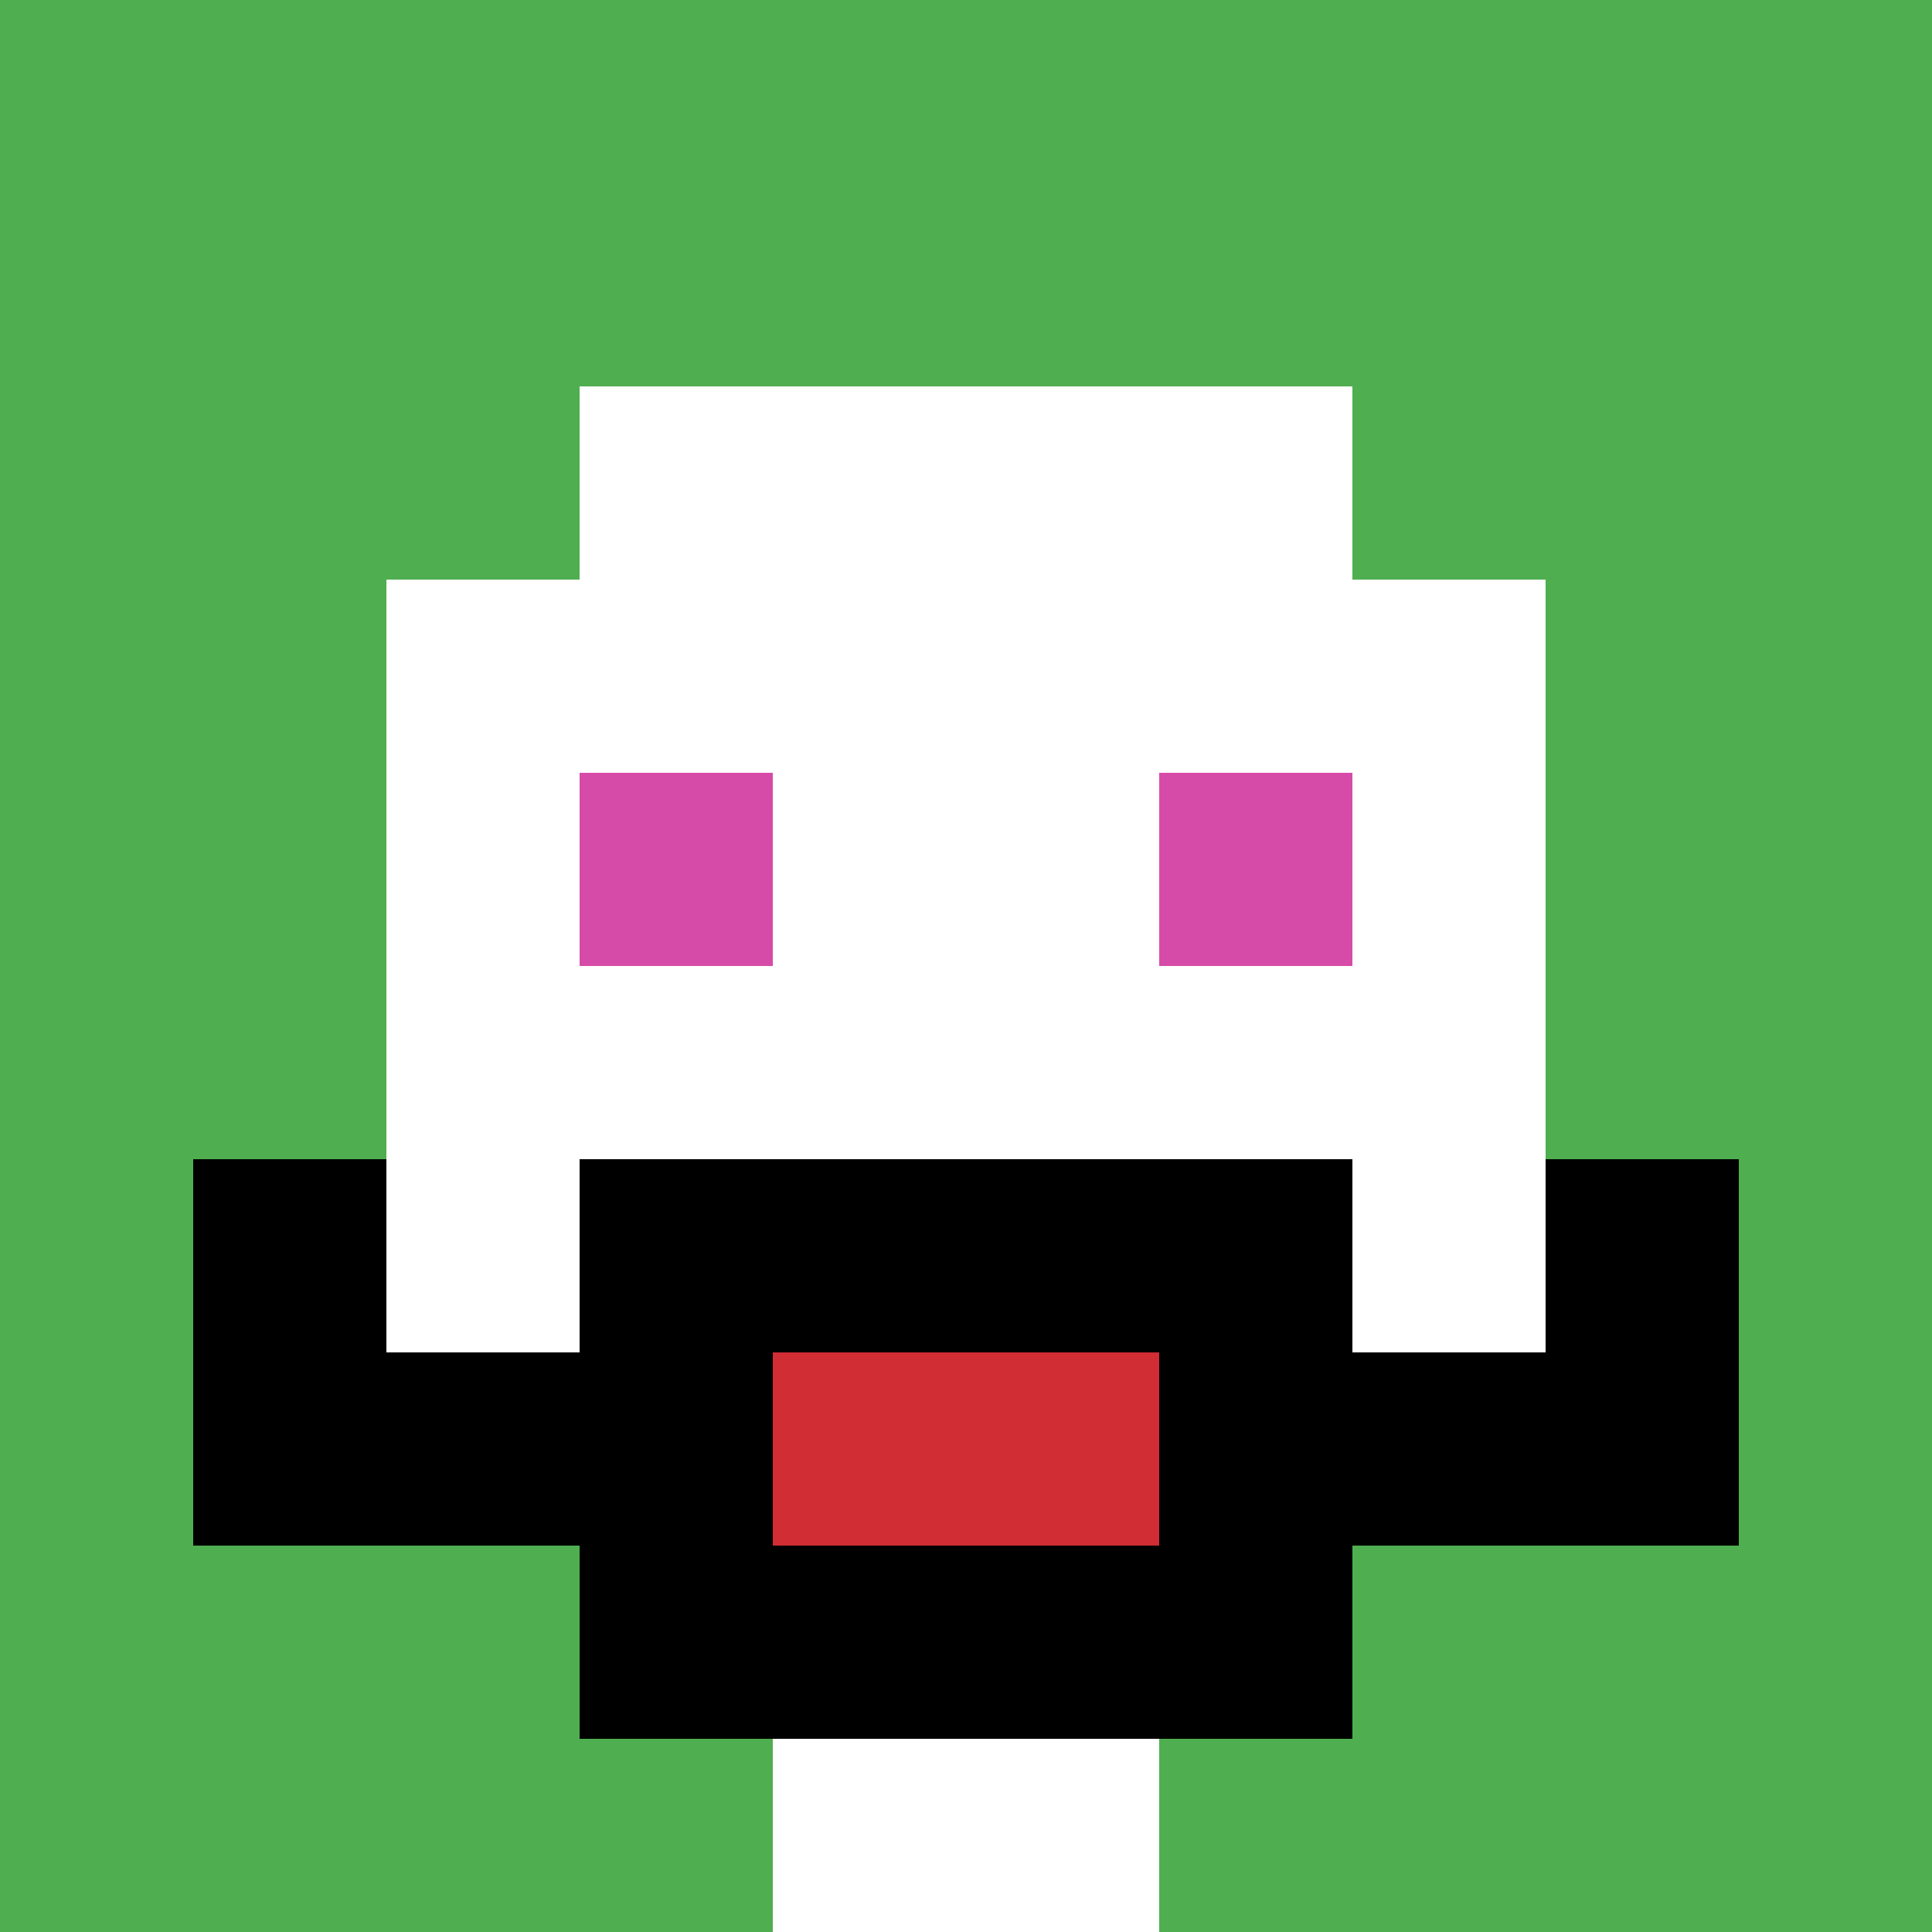 <svg xmlns="http://www.w3.org/2000/svg" version="1.1" width="783" height="783"><title>'goose-pfp-687039' by Dmitri Cherniak</title><desc>seed=687039
backgroundColor=#ffffff
padding=20
innerPadding=0
timeout=500
dimension=1
border=false
Save=function(){return n.handleSave()}
frame=50

Rendered at Sun Sep 15 2024 21:35:44 GMT+0700 (Indochina Time)
Generated in 1ms
</desc><defs></defs><rect width="100%" height="100%" fill="#ffffff" data-darkreader-inline-fill="" style="--darkreader-inline-fill: #1a1b1b;"></rect><g><g id="0-0"><rect x="0" y="0" height="783" width="783" fill="#4FAE4F" data-darkreader-inline-fill="" style="--darkreader-inline-fill: #512424;"></rect><g><rect id="0-0-3-2-4-7" x="234.9" y="156.6" width="313.2" height="548.1" fill="#ffffff"></rect><rect id="0-0-2-3-6-5" x="156.6" y="234.9" width="469.8" height="391.5" fill="#ffffff"></rect><rect id="0-0-4-8-2-2" x="313.2" y="626.4" width="156.6" height="156.6" fill="#ffffff"></rect><rect id="0-0-1-7-8-1" x="78.3" y="548.1" width="626.4" height="78.3" fill="#000000"></rect><rect id="0-0-3-6-4-3" x="234.9" y="469.8" width="313.2" height="234.9" fill="#000000"></rect><rect id="0-0-4-7-2-1" x="313.2" y="548.1" width="156.6" height="78.3" fill="#D12D35"></rect><rect id="0-0-1-6-1-2" x="78.3" y="469.8" width="78.3" height="156.6" fill="#000000"></rect><rect id="0-0-8-6-1-2" x="626.4" y="469.8" width="78.3" height="156.6" fill="#000000"></rect><rect id="0-0-3-4-1-1" x="234.9" y="313.2" width="78.3" height="78.3" fill="#D74BA8"></rect><rect id="0-0-6-4-1-1" x="469.8" y="313.2" width="78.3" height="78.3" fill="#D74BA8"></rect></g><rect x="0" y="0" stroke="white" stroke-width="0" height="783" width="783" fill="none" data-darkreader-inline-stroke="" style="--darkreader-inline-stroke: #f2f2f1;"></rect></g></g></svg>
